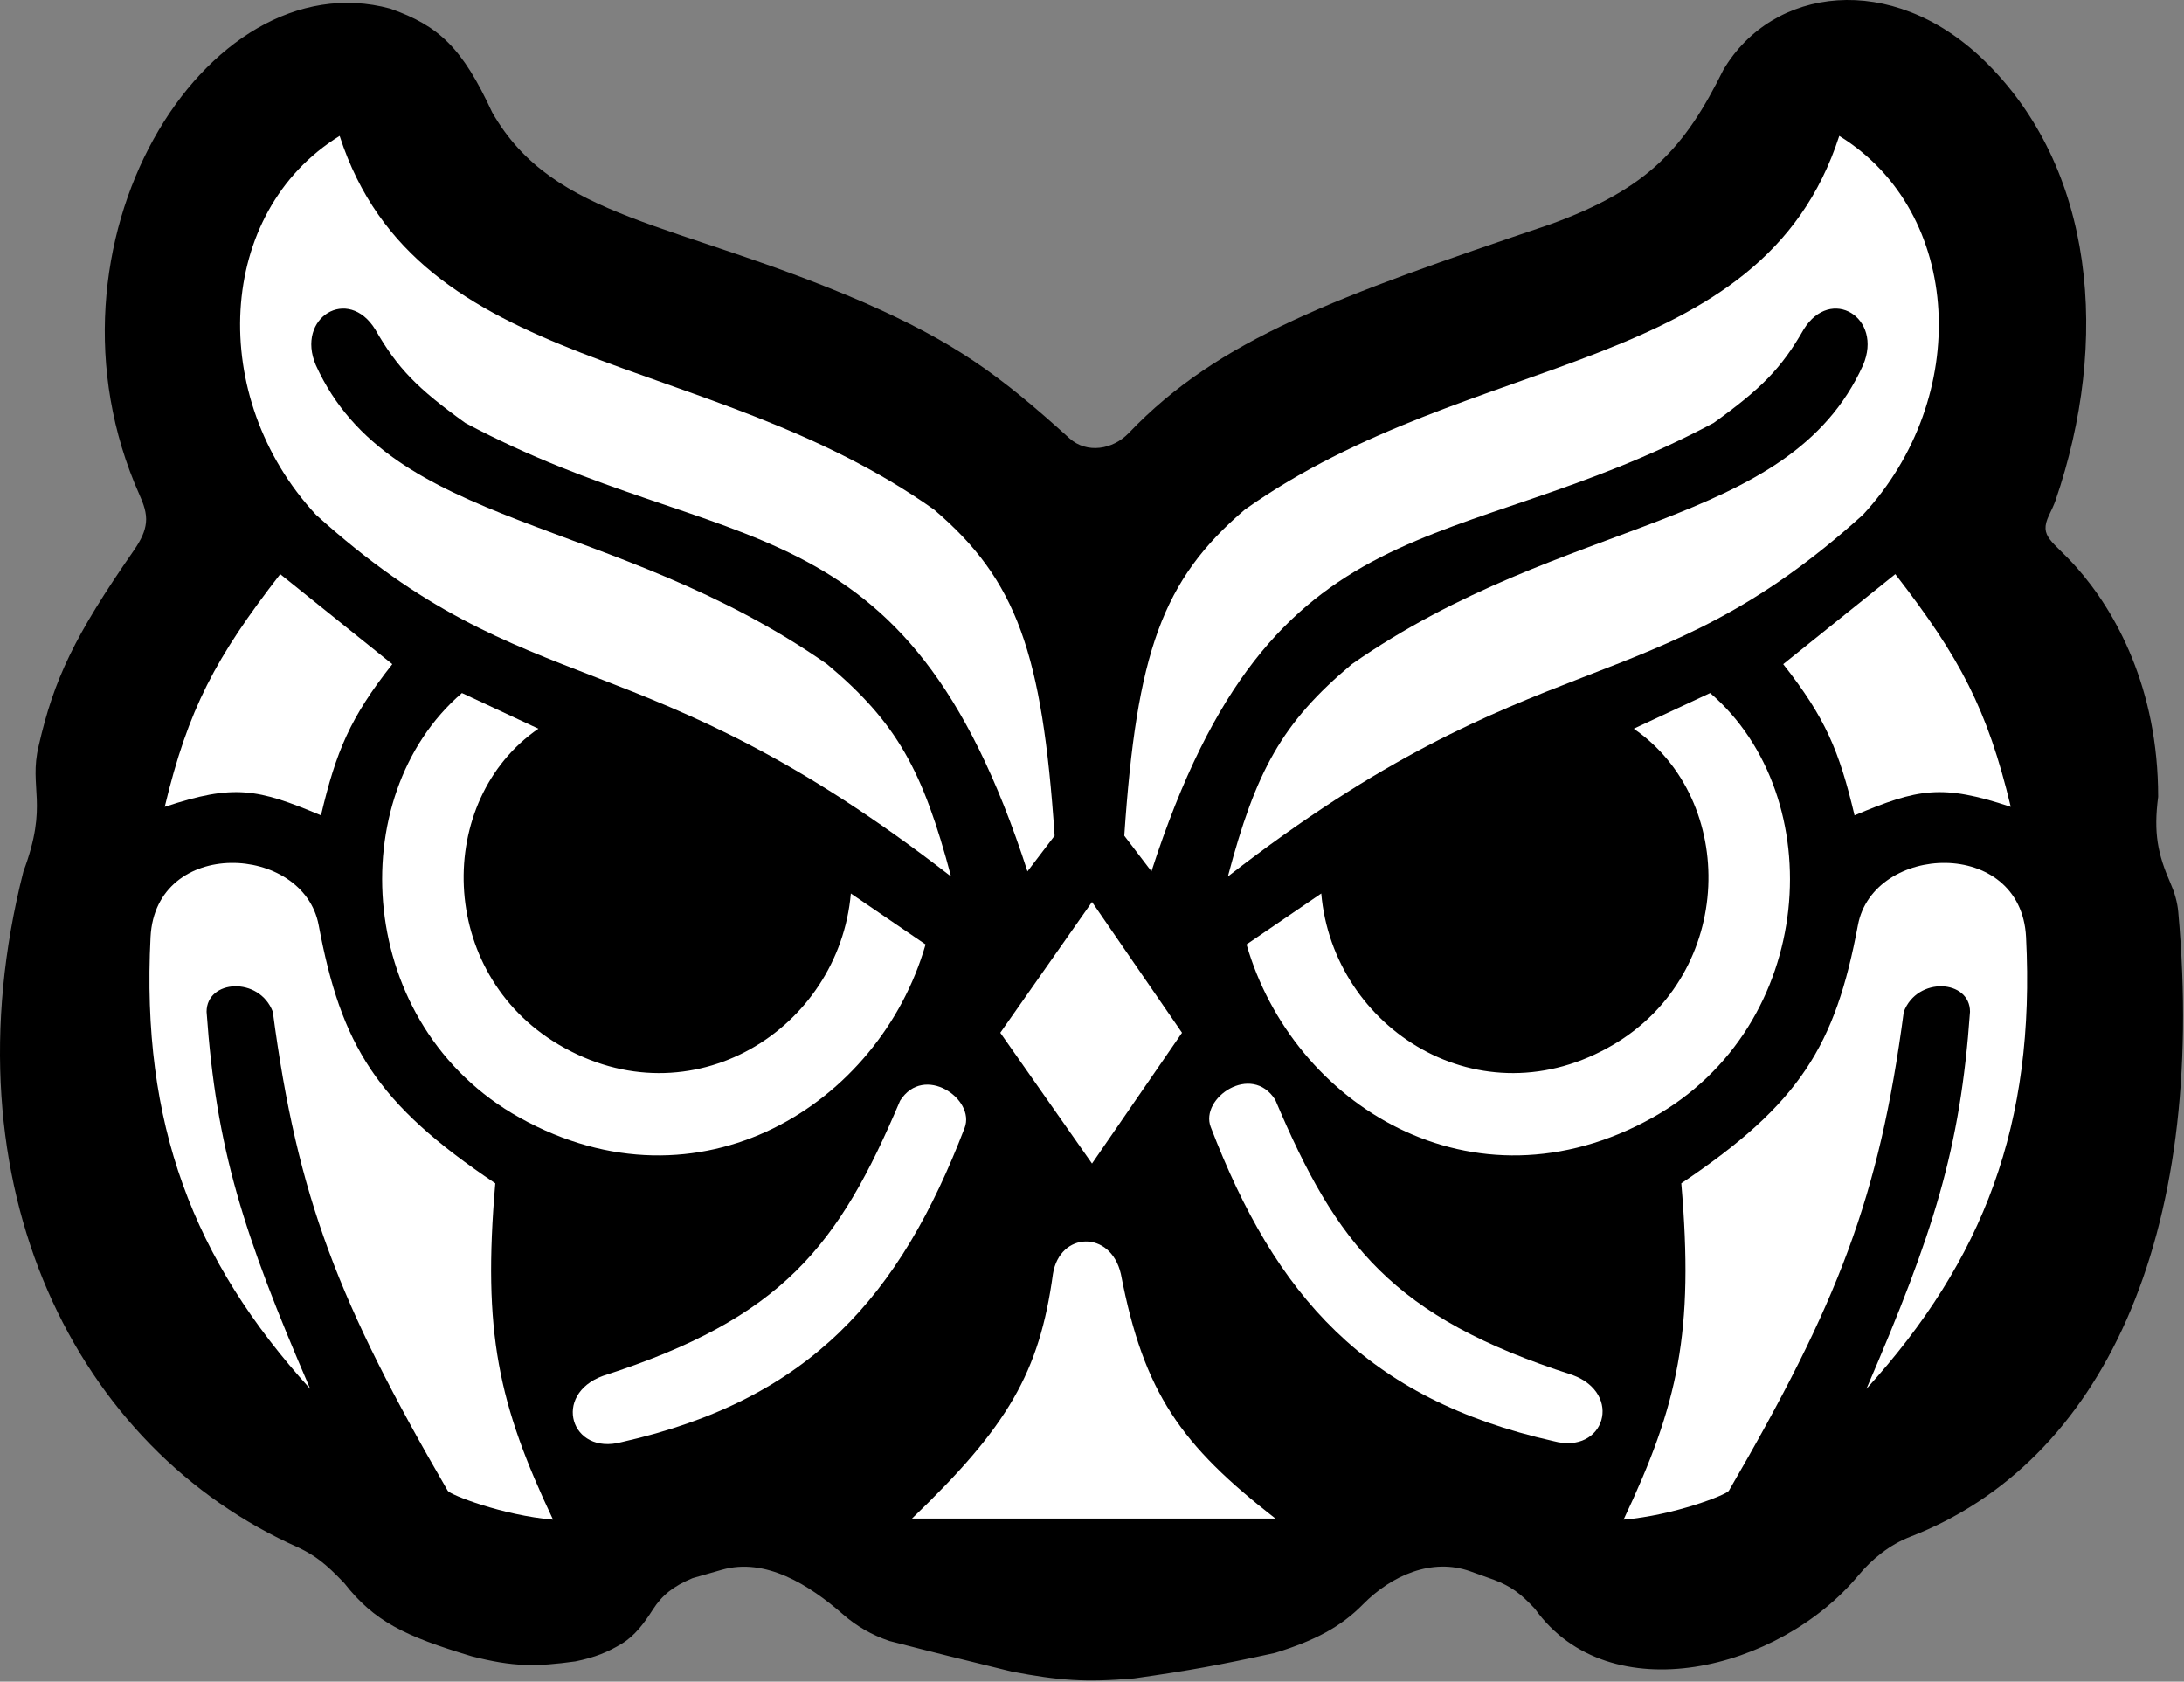 <svg xmlns="http://www.w3.org/2000/svg" fill="none" viewBox="0 0 643 495" height="495" width="643">
<rect x="0" y="0" width="643" height="495" fill="#808080" stroke="none"/>
<path fill="black" d="M6.89 256.542C-16.615 349.042 22.39 426.542 87.89 455.542C92.792 457.93 95.725 460.082 101.39 466.042C110.113 477.185 119.01 481.592 138.89 487.542C151.221 490.702 157.833 490.627 169.39 489.042C175.301 487.849 179.012 486.261 183.01 483.863C186.944 481.505 189.691 477.708 192.17 473.85C194.965 469.501 198.189 466.951 203.89 464.542L212.526 462.075C225.334 458.415 238.209 466.458 248.232 475.233C252.072 478.595 256.623 481.286 261.889 483.042C275.091 486.454 282.962 488.383 296.065 491.595L297.889 492.042C311.801 494.69 319.601 495.263 333.889 494.042C350.129 491.751 359.213 490.076 375.389 486.542C387.178 482.907 394.778 478.851 401.252 472.281C409.69 463.719 421.585 458.48 432.9 462.537L439.889 465.042C444.942 466.997 447.55 468.932 451.889 473.542C473.841 504.181 523.815 491.739 547.108 463.762C551.239 458.8 556.412 454.673 562.433 452.341C618.591 430.594 649.91 364.664 641.306 268.414C641.049 265.538 640.224 262.722 639.061 260.08C635.241 251.398 634.007 245.216 635.39 234.542C635.39 202.541 622.891 180.041 611.39 167.042C604.315 159.047 600.17 158.149 603.273 151.621C603.946 150.205 604.661 148.799 605.17 147.316C621.259 100.416 616.868 49.302 583.89 17.542C556.891 -8.459 521.891 -3.959 507.389 20.542C496.055 43.383 485.391 55.539 456.389 66.042C393.411 87.334 358.812 99.742 332.364 127.426C327.632 132.379 319.995 133.61 314.889 129.042C293.775 109.91 280.863 100.696 254.39 89.042C198.891 65.039 163.083 64.875 144.89 33.042C136.124 14.101 129.283 7.614 114.89 2.542C60.374 -12.193 8.269 71.972 41.034 145.572C42.208 148.209 43.297 151.027 42.97 153.896C42.683 156.415 41.665 158.73 39.39 162.042C21.939 187.197 15.879 199.881 11.39 219.542C8.39 232.042 14.39 236.542 6.89 256.542Z"></path>
<path fill="white" d="M93 151.5C156 208.5 188.496 187 279.996 258C271.768 226.949 264.121 212.764 243.496 195.5C180.494 151.5 114.994 156 92.996 107.5C86.994 93.5 102.494 84 110.496 97C117.006 108.387 122.924 114.388 136.996 124.5C213.994 165.5 266.494 145 302.496 256.5L310.496 246C306.855 192.164 299.344 170.73 274.996 150C207.994 102.5 122.994 111 99.996 40C63.499 62.5 60.998 117 93 151.5Z"></path>
<path fill="white" d="M548.5 151.5C485.5 208.5 453.004 187 361.504 258C369.732 226.949 377.379 212.764 398.004 195.5C461.006 151.5 526.506 156 548.504 107.5C554.506 93.5 539.006 84 531.004 97C524.494 108.387 518.576 114.388 504.504 124.5C427.506 165.5 375.006 145 339.004 256.5L331.004 246C334.645 192.164 342.156 170.73 366.504 150C433.506 102.5 518.506 111 541.504 40C578.001 62.5 580.502 117 548.5 151.5Z"></path>
<path fill="white" d="M164.502 307.5C128.5 286.266 128 235.5 158.502 214.5L136.002 204C100.501 234.5 104.5 302.003 153.002 329C206.002 358.5 259.002 325 272.502 278L250.503 263C247 303 203.5 330.5 164.502 307.5Z"></path>
<path fill="white" d="M474.998 307.5C511 286.266 511.5 235.5 480.998 214.5L503.498 204C538.999 234.5 535 302.003 486.498 329C433.498 358.5 380.498 325 366.998 278L388.997 263C392.5 303 436 330.5 474.998 307.5Z"></path>
<path fill="white" d="M145.823 348.323C142.046 392.126 146.726 413.321 162.823 447.323C147.959 446.058 132.5 440 131.823 438.823C99.677 383.48 87.574 352.589 80.323 297.823C76.32 287.322 60.823 288.322 60.823 297.823C63.681 338.311 71.57 362.979 91.323 408.823C56.82 370.822 41.53 330.822 44.323 275.823C45.823 246.322 89.323 248.306 93.823 272.323C100.468 307.789 110.818 324.831 145.823 348.323Z"></path>
<path fill="white" d="M494.997 348.323C498.774 392.126 494.094 413.321 477.997 447.323C492.861 446.058 508.32 440 508.997 438.823C541.143 383.48 553.246 352.589 560.497 297.823C564.5 287.322 579.997 288.322 579.997 297.823C577.139 338.311 569.25 362.979 549.497 408.823C584 370.822 599.29 330.822 596.497 275.823C594.997 246.322 551.497 248.306 546.997 272.323C540.352 307.789 530.002 324.831 494.997 348.323Z"></path>
<path fill="white" d="M265.002 324C246.939 366.652 230.5 388 177.502 405C162.506 410.5 168 428.5 183.002 424.5C238.5 412 265.002 381.5 284.002 332C287.265 323.5 272 312.999 265.002 324Z"></path>
<path fill="white" d="M375.451 323.732C393.514 366.385 409.953 387.732 462.951 404.732C477.948 410.232 472.454 428.232 457.451 424.232C401.953 411.732 375.451 381.232 356.451 331.732C353.188 323.232 368.453 312.732 375.451 323.732Z"></path>
<path fill="white" d="M310 375.001C306.006 403.985 296.814 419.841 268.5 447.001H375.5C347.708 425.339 336.771 410.144 330 375.001C327 362.001 312 362.5 310 375.001Z"></path>
<path fill="white" d="M294.5 304L321.5 342.5L348 304L321.5 265.5L294.5 304Z"></path>
<path fill="white" d="M82.5 169C63.443 193.598 55.403 208.7 48.5 237.5C68.881 230.713 75.819 232.155 94.5 240C98.98 221.127 103.047 211.29 115.5 195.5L82.5 169Z"></path>
<path fill="white" d="M558 169C577.057 193.598 585.097 208.7 592 237.5C571.619 230.713 564.681 232.155 546 240C541.52 221.127 537.453 211.29 525 195.5L558 169Z"></path>
</svg>
